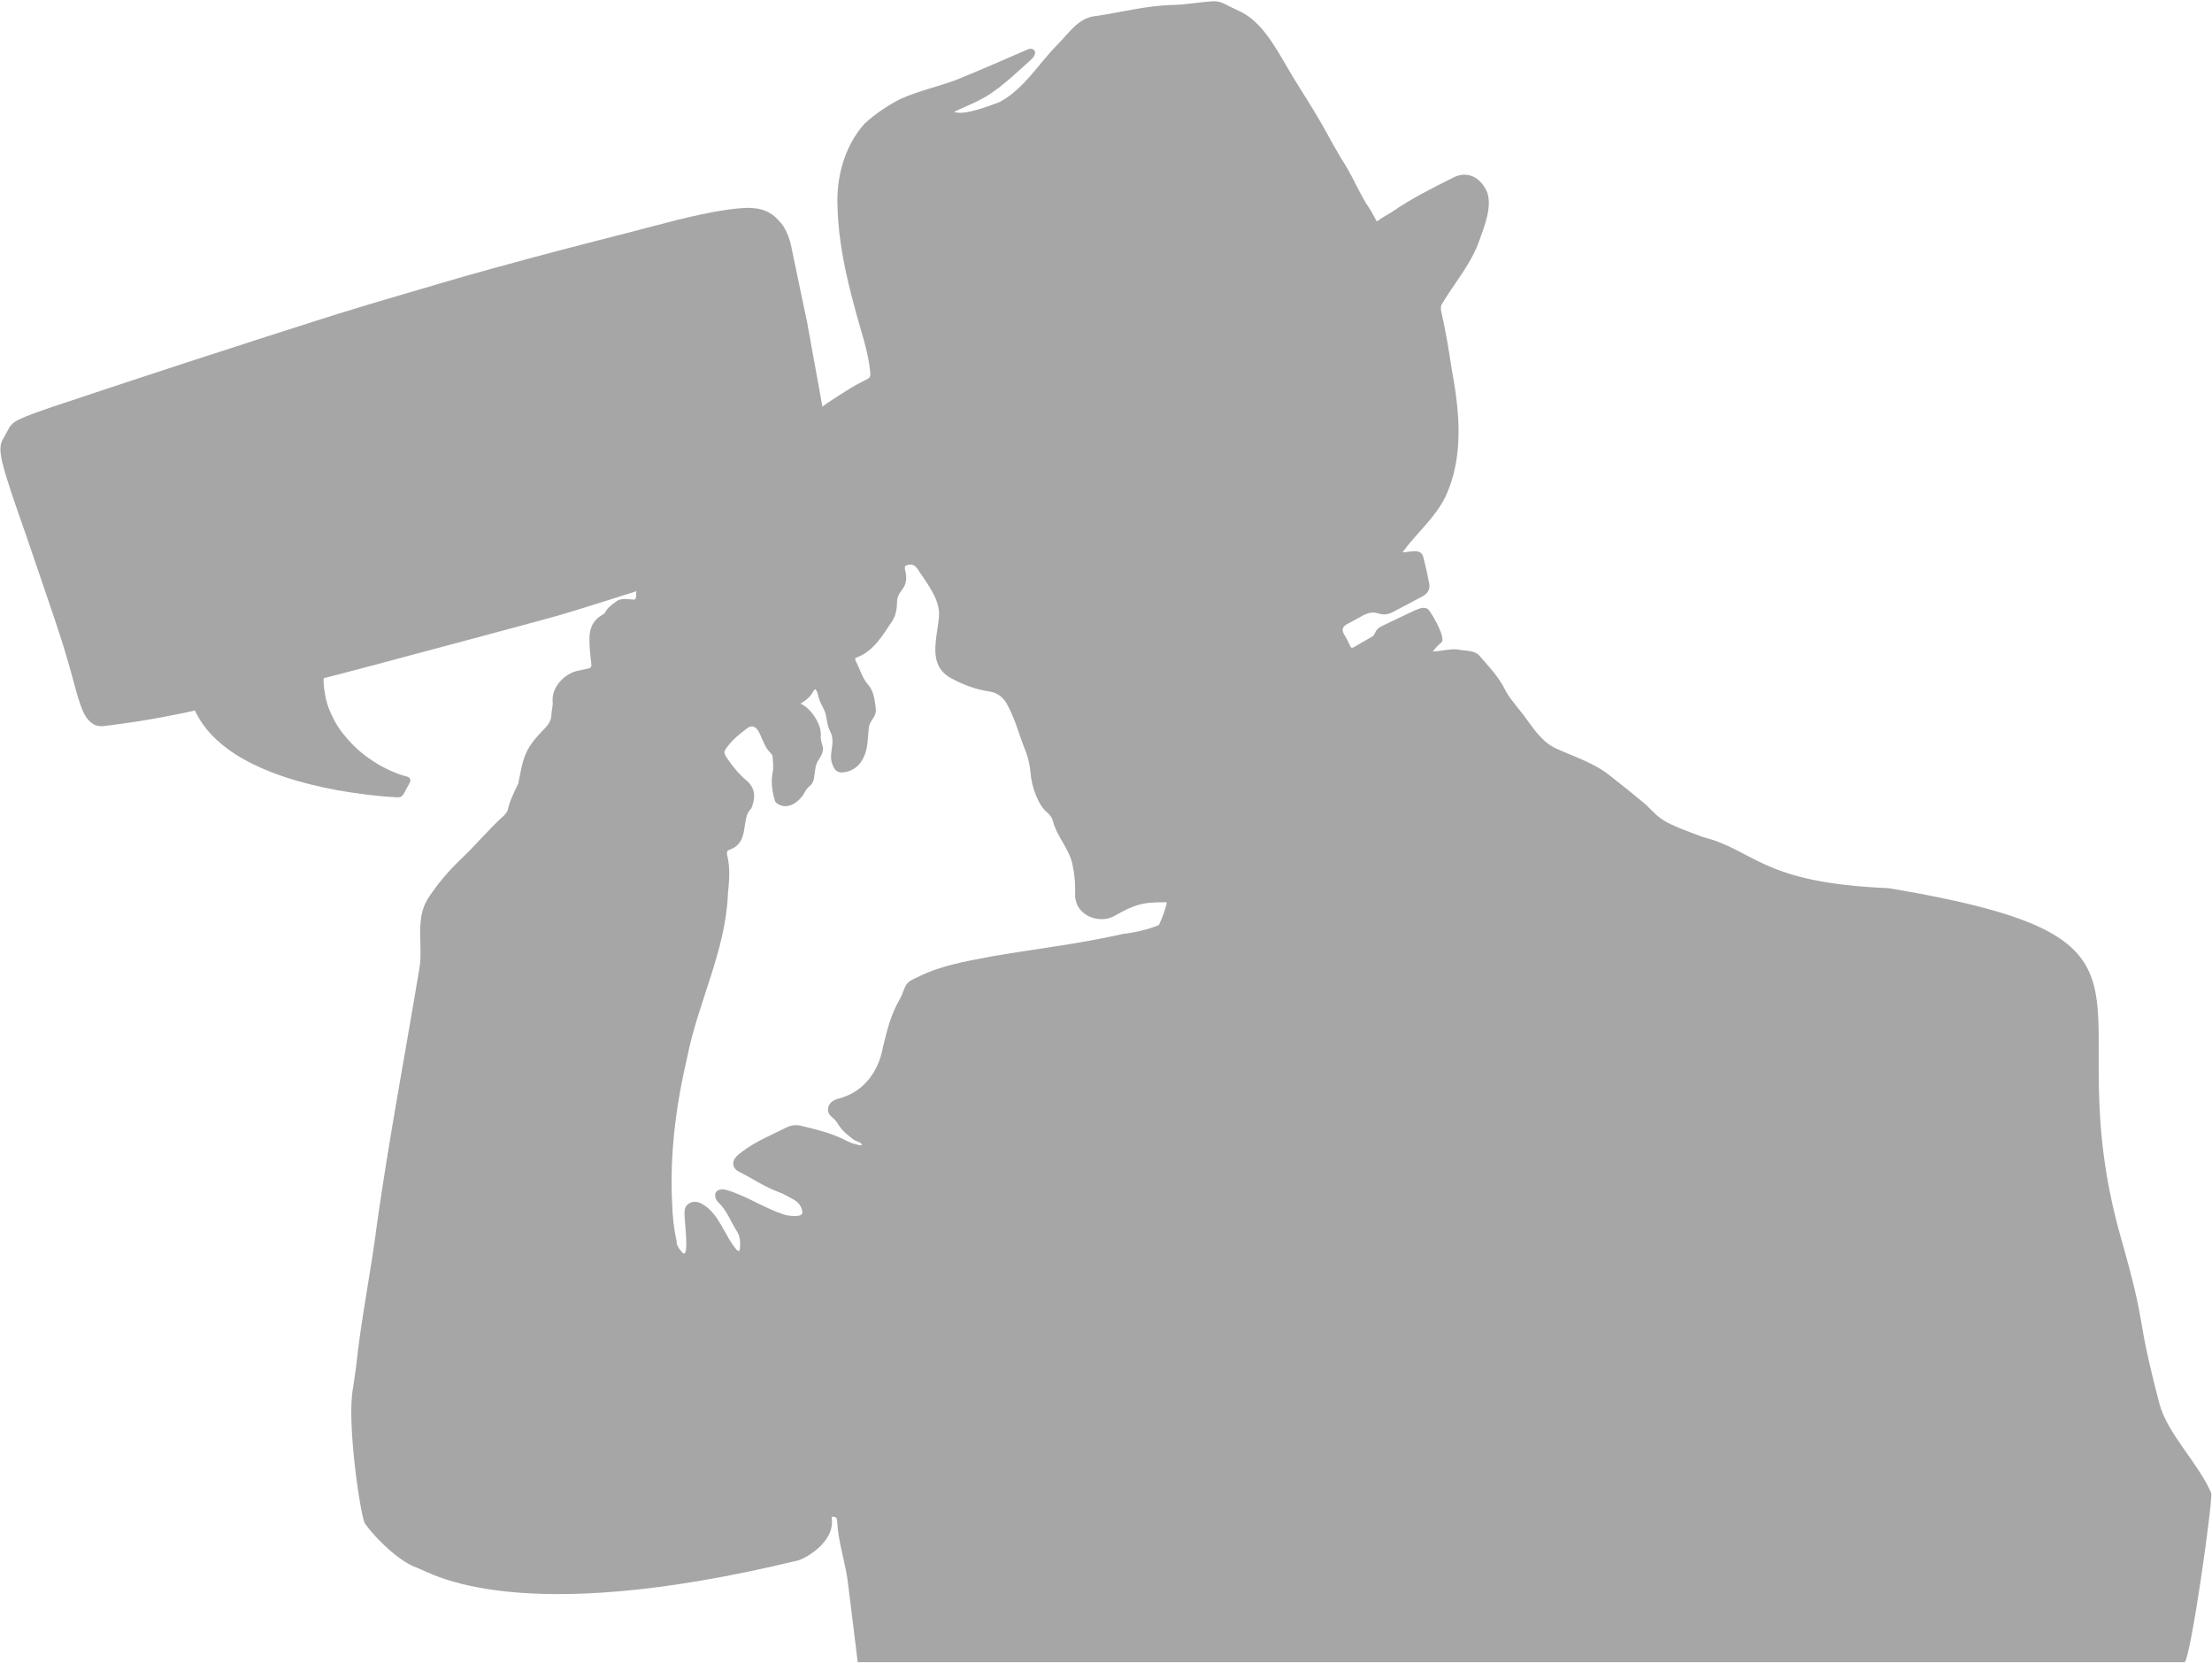 <?xml version="1.0" encoding="UTF-8"?>
<svg width="1348px" height="1013px" viewBox="0 0 1348 1013" version="1.1" xmlns="http://www.w3.org/2000/svg" xmlns:xlink="http://www.w3.org/1999/xlink">
    <title>Group 2</title>
    <g id="Page-1" stroke="none" stroke-width="1" fill="none" fill-rule="evenodd" opacity="0.5">
        <g id="DT-ny" transform="translate(-852.7, -242.2)" fill="#4D4D4D" fill-rule="nonzero">
            <g id="Layer_3" transform="translate(3.8, 0)">
                <g id="Group-2" transform="translate(814.531, 242.966)">
                    <g transform="translate(34.628, 0)">
                        <path d="M506.541,281.234 C506.441,278.634 506.141,276.134 505.841,273.834 C505.841,273.834 505.841,273.734 505.841,273.734 L505.141,269.934 C504.741,267.934 504.441,265.934 504.041,263.934 L504.041,263.734 C502.941,257.834 501.841,251.934 500.741,246.034 C499.241,237.534 497.741,229.134 496.141,220.634 L494.241,210.134 C493.341,205.334 492.541,200.534 491.641,195.734 L491.441,194.834 C491.441,194.834 491.441,194.834 491.441,194.734 L491.241,193.734 C491.141,193.334 491.041,192.834 490.941,192.434 C489.741,186.534 488.441,180.734 487.241,174.834 L483.441,156.734 C483.041,154.634 482.541,152.434 482.141,150.334 L482.041,149.734 C481.041,144.834 479.341,140.534 477.041,136.934 C477.041,136.934 477.041,136.934 477.041,136.934 C476.741,136.434 476.341,135.934 475.941,135.434 C475.941,135.434 475.941,135.334 475.841,135.334 C474.641,133.834 473.341,132.434 471.941,131.234 C471.941,131.234 471.841,131.134 471.841,131.134 C470.941,130.434 470.041,129.734 469.041,129.134 C465.941,127.234 462.441,126.234 457.741,125.934 C456.341,125.834 454.941,125.834 453.441,125.934 C453.041,125.934 452.741,126.034 452.341,126.034 C451.741,126.034 451.141,126.134 450.541,126.134 C445.441,126.534 440.441,127.334 435.341,128.234 C430.341,129.134 425.341,130.234 420.341,131.334 C414.241,132.734 409.341,133.934 404.741,135.234 C397.941,136.934 391.141,138.734 384.441,140.534 C377.741,142.234 371.141,143.934 364.441,145.634 C360.841,146.534 357.241,147.534 353.641,148.434 C350.941,149.134 348.241,149.834 345.541,150.534 C344.141,150.934 342.741,151.234 341.341,151.634 C338.341,152.434 335.341,153.234 332.241,154.034 C329.741,154.734 327.241,155.334 324.741,156.034 C319.641,157.434 314.441,158.834 309.341,160.234 C307.641,160.734 305.841,161.234 304.141,161.634 C303.841,161.734 303.641,161.734 303.341,161.834 C296.741,163.634 290.241,165.534 283.641,167.334 C282.041,167.834 280.441,168.234 278.841,168.734 C274.341,170.034 269.941,171.334 265.441,172.634 C264.641,172.834 263.941,173.134 263.141,173.334 C260.841,174.034 258.541,174.734 256.241,175.334 C251.741,176.634 247.141,178.034 242.641,179.334 C240.141,180.034 237.741,180.834 235.241,181.534 C232.741,182.234 230.241,183.034 227.741,183.734 C226.041,184.234 224.441,184.734 222.741,185.234 C221.341,185.634 219.841,186.134 218.441,186.534 C210.141,189.034 200.941,191.934 191.141,195.034 C190.841,195.134 190.441,195.234 190.141,195.334 C189.841,195.434 189.541,195.534 189.341,195.634 C177.741,199.334 165.441,203.234 152.741,207.334 C152.641,207.334 152.541,207.334 152.541,207.434 C152.441,207.434 152.341,207.534 152.241,207.534 C140.041,211.434 127.541,215.534 115.141,219.534 C115.041,219.534 114.941,219.634 114.841,219.634 C114.741,219.634 114.641,219.734 114.541,219.734 C94.541,226.234 75.041,232.734 57.741,238.434 C54.841,239.434 52.041,240.334 49.341,241.234 C46.141,242.334 42.941,243.334 39.741,244.434 C39.441,244.534 39.141,244.634 38.741,244.734 C36.341,245.534 33.941,246.334 31.541,247.134 C27.441,248.534 24.041,249.734 21.041,250.834 C21.041,250.834 21.041,250.834 21.041,250.834 C19.141,251.534 17.341,252.234 15.541,252.934 C15.441,253.034 15.241,253.034 15.141,253.134 C14.741,253.334 14.341,253.434 13.941,253.634 C13.341,253.934 12.741,254.234 12.141,254.434 C12.041,254.434 12.041,254.534 11.941,254.534 C11.741,254.634 11.541,254.734 11.341,254.834 C11.241,254.834 11.141,254.934 11.041,254.934 C10.941,255.034 10.741,255.034 10.641,255.134 C8.441,256.334 6.941,257.534 5.941,258.934 C5.541,259.534 5.141,260.034 4.941,260.634 C3.641,262.834 2.441,265.134 1.241,267.334 C-0.059,269.934 -0.159,272.634 0.141,275.334 C0.841,281.234 2.741,286.934 4.441,292.434 C7.841,303.534 11.941,314.434 15.641,325.334 C19.541,336.734 23.441,348.234 27.341,359.634 C31.241,371.034 35.141,382.434 38.741,394.034 C40.541,399.734 42.141,405.534 43.741,411.334 C45.341,417.134 46.741,422.934 48.741,428.534 C50.241,432.934 52.341,437.834 56.541,440.334 C58.641,441.634 60.941,441.834 63.441,441.534 C66.441,441.234 69.441,440.734 72.441,440.334 C85.141,438.734 97.741,436.434 110.441,433.834 C112.041,433.534 113.541,433.234 115.141,432.834 C115.841,432.734 116.441,432.534 117.141,432.434 C117.441,432.334 118.041,432.034 118.341,432.134 C118.741,432.234 118.741,432.634 118.941,432.934 C119.141,433.434 119.341,433.834 119.641,434.334 C120.341,435.634 121.041,436.834 121.741,438.034 C124.541,442.534 128.041,446.534 131.941,450.134 C139.341,456.934 148.141,462.234 157.441,466.434 C167.341,470.934 177.841,474.334 188.541,477.034 C199.641,479.834 210.941,481.834 222.441,483.234 C228.641,484.034 234.841,484.634 241.041,484.934 C242.341,485.034 243.541,485.134 244.641,484.234 C245.541,483.434 245.941,482.434 246.541,481.434 C247.241,480.134 247.941,478.734 248.741,477.434 C248.941,477.034 249.141,476.634 249.341,476.234 C249.541,475.934 249.641,475.634 249.741,475.334 C250.041,473.934 249.241,472.634 247.741,472.334 C247.741,472.334 247.741,472.334 247.641,472.334 C247.541,472.334 247.341,472.234 247.241,472.234 C245.841,471.834 244.441,471.434 243.041,470.934 C242.641,470.834 242.141,470.634 241.741,470.434 C239.741,469.634 237.241,468.634 234.541,467.234 C234.241,467.034 233.941,466.934 233.541,466.734 C230.841,465.334 227.841,463.534 224.741,461.334 C224.141,460.934 223.541,460.534 222.941,460.034 C222.541,459.734 222.141,459.434 221.741,459.134 C221.141,458.634 220.441,458.134 219.841,457.634 C219.341,457.234 218.841,456.834 218.441,456.434 C218.141,456.134 217.741,455.834 217.441,455.534 C214.841,453.134 212.241,450.434 209.741,447.334 C209.641,447.234 209.541,447.134 209.441,447.034 C208.941,446.434 208.541,445.834 208.041,445.234 C208.041,445.234 208.041,445.134 207.941,445.134 C205.641,441.934 203.541,438.634 201.941,435.034 C201.641,434.434 201.441,433.834 201.141,433.234 C201.041,433.134 201.041,432.934 200.941,432.834 C200.741,432.334 200.541,431.834 200.341,431.334 C200.241,431.134 200.141,430.834 200.041,430.634 C199.941,430.234 199.741,429.834 199.641,429.434 C199.541,429.134 199.441,428.834 199.341,428.534 C199.241,428.134 199.141,427.834 199.041,427.434 C198.941,427.134 198.841,426.834 198.741,426.434 C198.641,426.034 198.541,425.734 198.441,425.334 C198.341,425.034 198.241,424.734 198.241,424.334 C198.141,423.934 198.041,423.534 198.041,423.234 C197.941,422.934 197.941,422.634 197.841,422.334 C197.741,421.934 197.641,421.534 197.641,421.034 C197.641,420.834 197.541,420.534 197.541,420.334 C197.441,419.734 197.341,419.134 197.241,418.434 C197.241,418.434 197.241,418.334 197.241,418.334 C197.041,416.934 196.941,415.434 196.941,414.034 C196.941,413.834 196.941,413.634 196.941,413.434 C196.941,413.134 197.041,412.834 197.041,412.534 C197.241,412.234 197.841,412.234 198.141,412.134 C201.141,411.434 204.041,410.534 207.041,409.834 C219.741,406.534 232.441,403.134 245.141,399.734 C257.841,396.334 270.641,392.934 283.341,389.534 C295.941,386.134 308.641,382.734 321.241,379.334 C327.541,377.634 333.941,375.934 340.241,374.134 C346.441,372.334 352.541,370.434 358.641,368.534 C371.241,364.634 383.741,360.634 396.341,356.634 C408.941,352.634 421.441,348.634 434.041,344.634 C446.541,340.634 459.041,336.634 471.341,332.134 C477.041,330.034 483.041,327.734 488.141,324.134 C492.541,321.034 495.841,316.834 498.341,312.234 C499.741,309.634 501.241,307.134 502.541,304.434 C502.541,304.334 502.641,304.334 502.641,304.234 C502.641,304.234 502.641,304.234 502.641,304.134 C502.941,303.434 503.341,302.634 503.641,301.934 C503.741,301.734 503.841,301.534 503.841,301.234 C504.041,300.634 504.341,299.934 504.541,299.234 C504.541,299.134 504.641,298.934 504.641,298.834 C504.941,298.034 505.141,297.234 505.341,296.434 C506.441,292.034 506.841,287.434 506.841,283.034 C506.841,282.934 506.841,282.934 506.841,282.834 C506.641,282.934 506.541,282.134 506.541,281.234 C506.541,281.334 506.541,281.234 506.541,281.234 Z" id="Path"></path>
                        <path d="M1347.241,908.834 C1339.741,891.034 1320.541,872.734 1315.741,854.534 C1300.241,795.434 1309.241,813.134 1292.241,753.334 C1249.741,603.834 1339.941,572.234 1150.741,540.334 C1072.741,537.134 1069.541,517.334 1037.641,509.234 C1012.641,500.034 1012.741,499.434 1002.741,489.434 C1002.741,489.434 990.941,479.634 981.041,471.934 C971.441,464.134 959.541,460.434 948.441,455.434 C937.741,450.734 932.341,439.534 925.141,431.034 C922.241,427.334 919.041,423.634 916.941,419.434 C913.141,411.734 907.341,405.634 901.841,399.334 C898.841,395.334 893.841,395.934 889.441,395.134 C883.941,394.034 878.441,396.034 872.941,396.134 C874.541,393.934 876.141,392.334 877.841,390.834 C881.641,388.834 872.841,373.934 870.841,371.434 C868.941,368.434 865.441,369.634 862.741,370.734 C855.641,374.034 848.541,377.434 841.541,380.834 C839.841,381.634 838.541,382.934 837.741,384.734 C837.341,385.634 836.741,386.634 835.841,387.134 C832.141,389.334 828.441,391.334 824.741,393.534 C823.541,394.234 822.941,393.834 822.441,392.634 C821.441,390.434 820.441,388.234 819.141,386.234 C817.141,383.134 817.641,380.934 820.941,379.334 C823.541,378.034 825.941,376.534 828.541,375.234 C839.641,368.334 839.641,377.034 849.241,371.734 C855.041,368.734 860.841,365.634 866.641,362.534 C869.741,360.934 871.341,358.234 870.741,354.934 C869.741,349.534 868.541,344.134 867.141,338.734 C865.641,332.834 859.041,335.734 854.441,335.734 C862.641,324.334 874.041,315.034 880.341,302.334 C892.041,278.034 889.241,250.034 884.441,224.234 C882.641,212.234 880.641,200.334 877.941,188.534 C877.741,187.234 877.741,185.634 878.341,184.634 C886.141,171.534 896.141,160.334 901.341,145.534 C904.341,137.134 909.141,125.134 906.041,116.434 C902.641,108.234 894.741,102.534 885.141,107.534 C872.541,113.834 859.941,120.134 848.341,128.134 C843.841,130.734 840.741,132.734 838.741,134.134 C837.641,132.134 836.041,129.134 835.141,127.534 C828.941,118.734 825.041,108.734 819.441,99.534 C814.041,91.134 809.441,82.134 804.441,73.434 C799.041,64.034 793.041,55.034 787.441,45.734 C779.541,32.734 770.741,14.434 757.241,7.134 C753.741,5.234 749.941,3.734 746.441,1.834 C744.041,0.534 741.541,-0.166 738.841,0.034 C730.941,0.434 723.041,2.034 715.041,2.234 C699.141,2.534 683.741,6.534 668.141,8.934 C657.141,9.734 651.741,18.734 644.741,25.834 C632.741,37.734 624.141,53.234 608.841,61.434 C602.641,63.734 586.841,69.934 581.141,67.334 C588.241,64.034 595.641,61.234 602.241,57.034 C611.841,50.834 620.041,42.734 628.541,35.134 C630.541,33.134 631.041,31.034 630.041,29.934 C628.441,28.234 626.641,29.034 624.941,29.834 C610.941,35.934 596.841,42.034 582.641,47.834 C571.241,52.134 559.141,54.634 548.041,59.734 C540.341,63.734 532.941,68.734 526.541,74.634 C514.241,88.434 509.241,107.434 510.141,125.734 C510.741,146.634 515.241,167.134 520.741,187.234 C524.141,200.434 529.041,213.234 530.141,226.934 C530.241,228.634 529.741,229.434 528.341,230.134 C524.841,231.934 521.341,233.734 518.041,235.734 C508.441,241.734 498.841,247.634 490.441,255.234 C474.941,267.634 460.141,281.034 449.241,297.834 C441.641,307.334 434.041,317.234 431.341,329.434 C430.841,331.634 430.541,331.734 428.241,331.534 C420.441,330.834 411.041,329.834 406.241,337.634 C403.941,340.234 399.641,340.134 396.641,341.634 C390.341,343.834 388.741,350.634 387.841,356.534 C387.441,358.634 387.541,360.934 387.341,363.034 C387.241,364.134 386.741,364.634 385.541,364.534 C381.741,364.234 377.841,363.334 374.641,366.134 C372.341,367.834 370.041,369.434 368.641,372.134 C368.241,372.934 367.341,373.534 366.641,373.934 C360.741,377.334 358.741,382.734 358.941,389.134 C359.241,409.534 364.341,404.834 350.841,408.134 C343.941,409.934 335.741,417.634 336.541,426.734 C336.741,429.434 335.841,432.234 335.741,434.934 C335.641,438.034 334.141,440.434 332.141,442.534 C319.541,455.434 318.841,459.434 315.641,476.434 C313.241,481.634 310.441,486.734 309.241,492.434 C308.941,493.734 307.841,495.034 306.841,496.134 C297.741,504.234 289.941,513.834 281.041,522.234 C273.241,529.734 266.241,537.734 260.441,546.834 C252.341,559.634 257.941,576.034 255.141,590.234 C246.641,641.434 236.941,692.334 229.641,743.734 C225.941,773.434 219.741,802.834 216.641,832.634 C216.141,836.634 215.441,840.634 214.941,844.634 C210.941,863.834 218.641,917.634 221.741,926.634 C222.441,928.834 239.541,949.434 254.041,954.434 C262.141,957.234 313.741,991.634 485.941,949.934 C490.141,948.934 508.441,939.034 506.641,924.534 C506.441,923.734 506.741,923.234 507.341,923.234 C509.441,923.334 509.841,924.134 509.941,926.534 C510.541,938.034 514.541,950.134 516.241,961.734 C517.041,968.234 522.041,1008.234 522.441,1011.934 L692.541,1011.934 C692.541,1011.934 692.541,1011.934 692.541,1011.934 L721.341,1011.934 C721.341,1011.934 721.341,1011.934 721.341,1011.934 L739.041,1011.934 C739.041,1011.934 747.541,1011.934 749.741,1011.934 C749.741,1011.934 749.741,1011.934 749.741,1011.934 C749.741,1011.934 792.941,1011.934 792.941,1011.934 C792.941,1011.934 804.041,1011.934 804.741,1011.934 L1330.941,1011.934 C1334.641,1011.034 1348.541,912.034 1347.241,908.834 Z M710.441,550.734 C709.341,555.034 707.741,559.034 705.941,562.834 C696.241,566.934 685.141,568.034 684.041,568.234 C657.241,574.334 630.341,577.334 603.341,582.034 C588.241,584.934 572.741,587.534 558.941,594.534 C554.841,596.534 552.441,597.134 550.741,601.834 C549.841,604.134 548.941,606.534 547.641,608.734 C542.541,617.534 540.241,627.234 537.841,637.034 C535.341,651.234 526.941,663.634 512.541,668.034 C511.041,668.534 509.341,668.834 507.941,669.634 C504.141,671.634 502.741,676.634 506.541,679.634 C508.041,680.834 509.441,682.334 510.441,684.034 C512.741,687.934 516.141,690.634 519.641,693.334 C521.341,694.634 523.941,694.734 525.241,696.634 C524.641,696.734 523.941,697.134 523.341,696.934 C521.041,696.234 518.541,695.734 516.441,694.634 C507.341,689.734 497.541,687.434 487.641,685.034 C484.641,684.334 481.541,684.834 478.841,686.234 C468.441,691.434 457.441,695.734 448.641,703.634 C445.541,706.734 445.941,710.934 449.841,712.934 C457.941,717.034 465.541,722.234 474.141,725.434 C477.441,726.634 480.641,728.534 483.741,730.234 C486.341,731.734 488.041,734.034 488.641,737.034 C489.941,741.334 481.241,740.034 478.741,739.534 C465.841,735.734 454.841,727.634 441.841,724.034 C440.841,723.734 439.541,723.734 438.441,724.034 C434.441,724.934 435.041,729.334 437.441,731.734 C442.641,736.534 444.941,743.234 448.641,749.134 C451.041,752.534 450.941,756.334 450.641,760.134 C450.541,761.434 449.841,761.734 448.841,760.834 C441.041,752.034 438.341,738.834 427.641,732.734 C423.041,729.834 416.641,731.934 416.941,737.834 C416.341,739.934 420.441,767.434 415.541,762.334 C413.841,760.234 411.941,758.334 412.041,755.134 C410.341,747.734 409.541,739.934 409.341,732.234 C407.841,702.434 411.641,672.834 418.441,643.734 C425.041,609.934 442.041,578.434 443.341,543.734 C444.141,535.834 444.841,527.934 442.841,520.034 C442.541,518.634 442.741,517.434 444.241,516.934 C457.141,512.534 450.841,497.834 457.541,491.834 C460.141,485.834 460.441,479.634 454.741,474.834 C450.041,470.834 446.141,466.134 442.741,461.034 C440.641,457.834 440.741,457.234 442.941,454.234 C446.341,449.634 450.741,446.134 455.341,442.734 C460.341,439.434 462.641,445.734 464.141,449.434 C465.541,452.634 466.941,455.734 469.541,458.234 C470.041,458.734 470.541,459.334 470.541,459.934 C470.741,463.134 471.241,466.434 470.641,469.534 C469.441,475.634 470.241,481.434 472.041,487.234 C472.241,487.934 472.941,488.534 473.641,488.934 C479.941,493.134 487.341,487.434 490.241,481.734 C490.941,480.434 491.841,479.134 492.941,478.334 C494.741,476.934 495.541,475.134 495.841,473.034 C496.541,469.134 496.341,465.134 498.841,461.834 C503.941,453.734 499.441,453.834 499.941,447.234 C500.441,440.634 493.841,430.434 487.541,427.934 C491.341,425.734 493.841,423.434 495.441,420.234 C495.641,419.734 496.241,419.434 496.641,419.134 C498.341,421.034 498.241,423.734 499.241,426.034 C499.841,427.634 500.741,429.134 501.441,430.634 C503.841,434.834 503.241,440.034 505.441,444.334 C509.741,452.534 503.741,458.134 507.441,465.934 C508.841,469.334 511.041,470.334 514.641,469.634 C523.841,468.134 527.741,459.634 528.441,451.234 C528.841,448.034 528.841,444.834 529.341,441.634 C530.741,436.534 534.441,436.134 533.241,429.234 C532.641,424.434 531.841,419.534 528.341,415.834 C524.941,411.734 523.641,406.434 521.141,401.734 C520.641,400.634 520.841,400.034 521.941,399.734 C532.241,395.934 537.841,385.934 543.641,377.334 C545.841,373.834 546.341,369.534 546.441,365.334 C546.841,358.134 554.341,358.134 551.241,346.134 C551.041,345.434 551.141,344.134 551.441,344.034 C554.641,342.334 557.041,343.134 558.941,345.934 C564.341,354.234 572.941,364.534 571.941,374.934 C570.841,388.634 564.641,404.534 579.541,412.534 C586.741,416.434 594.741,419.434 602.941,420.534 C607.541,421.334 610.841,423.834 613.241,427.934 C618.241,436.734 620.641,446.534 624.341,455.834 C626.341,460.634 627.441,465.734 627.841,470.934 C628.441,478.034 632.241,489.834 637.941,494.234 C639.541,495.634 640.741,497.234 641.341,499.334 C643.941,509.534 652.241,517.134 653.641,527.734 C654.841,533.434 655.041,539.134 654.941,544.934 C655.141,556.634 669.041,562.434 678.541,557.434 C690.241,550.834 695.041,548.834 708.941,548.934 C710.741,548.634 711.041,549.034 710.441,550.734 Z" id="Shape"></path>
                    </g>
                </g>
            </g>
        </g>
    </g>
</svg>